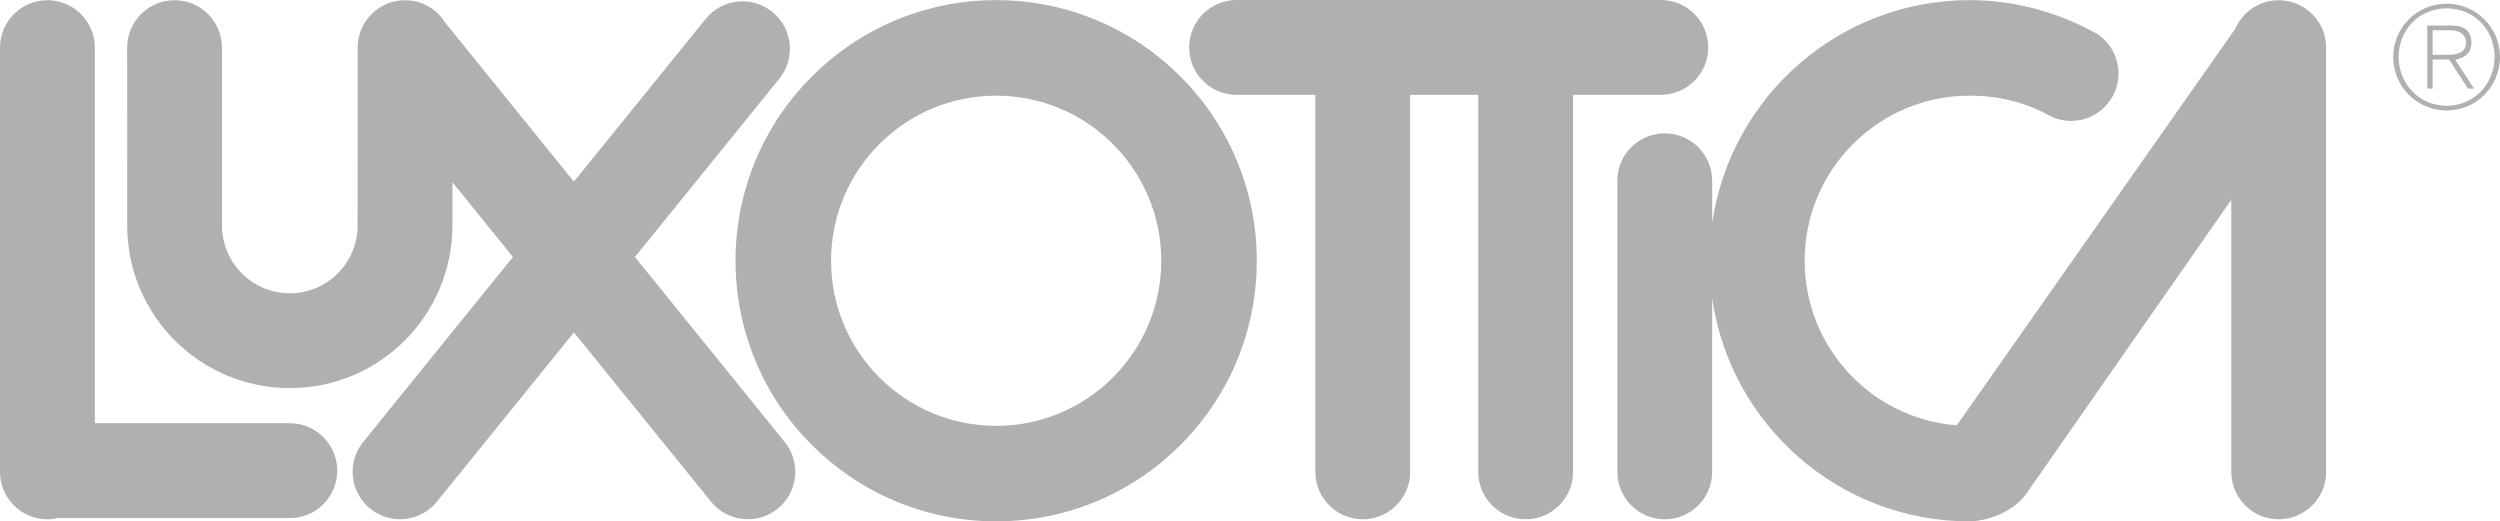 <?xml version="1.0" encoding="utf-8"?>
<!-- Generator: Adobe Illustrator 17.0.0, SVG Export Plug-In . SVG Version: 6.00 Build 0)  -->
<!DOCTYPE svg PUBLIC "-//W3C//DTD SVG 1.1//EN" "http://www.w3.org/Graphics/SVG/1.1/DTD/svg11.dtd">
<svg version="1.1" id="Capa_1" xmlns="http://www.w3.org/2000/svg" xmlns:xlink="http://www.w3.org/1999/xlink" x="0px" y="0px"
	 width="112.163px" height="23.392px" viewBox="0 0 112.163 23.392" enable-background="new 0 0 112.163 23.392"
	 xml:space="preserve">
<g>
	<g>
		<path fill="#B0B0B0" d="M44.693,4.292c-4.09,0-7.407,3.316-7.407,7.407c0,4.09,3.316,7.407,7.407,7.407
			c4.09,0,7.407-3.316,7.407-7.407C52.1,7.609,48.784,4.292,44.693,4.292 M44.693,0.006c6.458,0,11.693,5.235,11.693,11.693
			s-5.235,11.691-11.693,11.691C38.235,23.391,33,18.157,33,11.699S38.235,0.006,44.693,0.006"/>
		<path fill="#B0B0B0" d="M74.511,4.255c1.175,0,2.128-0.952,2.128-2.127C76.639,0.952,75.686,0,74.511,0H55.479
			c-1.175,0-2.127,0.952-2.127,2.128c0,1.175,0.952,2.127,2.127,2.127h3.534V21.17c0,1.175,0.952,2.127,2.127,2.127
			c1.175,0,2.128-0.952,2.128-2.127V4.255h3.054V21.17c0,1.175,0.952,2.127,2.128,2.127c1.175,0,2.127-0.952,2.127-2.127V4.255
			H74.511z"/>
		<path fill="#B0B0B0" d="M91.841,5.131c-1.04-0.557-2.204-0.839-3.468-0.839c-4.09,0-7.407,3.316-7.407,7.407
			c0,3.894,3.006,7.087,6.825,7.384L100.29,1.284c0.328-0.75,1.074-1.273,1.946-1.273c1.175,0,2.127,0.952,2.127,2.127V21.17
			c0,1.175-0.952,2.127-2.127,2.127c-1.176,0-2.128-0.952-2.128-2.127V8.808l-0.012,0.171l-9.138,13.105
			c-0.667,0.98-1.916,1.292-2.585,1.308c-5.88,0-10.733-4.346-11.556-9.998v7.776c0,1.175-0.952,2.127-2.127,2.127
			c-1.175,0-2.127-0.952-2.127-2.127V8.111c0-1.175,0.952-2.128,2.127-2.128c1.175,0,2.127,0.954,2.127,2.128v1.893
			c0.824-5.652,5.677-9.998,11.556-9.998c2.066,0,4.033,0.573,5.716,1.514c0.577,0.381,0.957,1.035,0.957,1.778
			c0,1.175-0.952,2.127-2.127,2.127C92.526,5.424,92.157,5.317,91.841,5.131"/>
		<path fill="#B0B0B0" d="M109.14,1.357h0.781c0.339,0,0.718,0.128,0.718,0.563c0,0.493-0.468,0.539-0.898,0.539h-0.601V2.67h0.736
			l0.852,1.306h0.269l-0.845-1.3c0.404-0.064,0.73-0.288,0.73-0.75c0-0.512-0.282-0.781-0.921-0.781h-1.064v2.83h0.244V1.357z"/>
		<path fill="#B0B0B0" d="M109.767,0.166c1.326,0,2.395,1.069,2.395,2.395s-1.069,2.395-2.395,2.395
			c-1.326,0-2.395-1.069-2.395-2.395S108.441,0.166,109.767,0.166l0.007,0.211c-1.236,0-2.158,0.949-2.158,2.184
			c0,1.211,0.934,2.184,2.158,2.184c1.222,0,2.145-0.98,2.145-2.191c0-1.224-0.916-2.178-2.145-2.178L109.767,0.166z"/>
		<path fill="#B0B0B0" d="M35.205,19.83l-6.718-8.3l6.479-8.003c0.74-0.913,0.598-2.252-0.315-2.992
			c-0.913-0.74-2.252-0.6-2.992,0.315l-5.911,7.3L19.97,1.01c-0.377-0.6-1.038-1-1.797-1c-1.175,0-2.127,0.954-2.127,2.128
			l-0.002,7.978c0,1.679-1.362,3.041-3.041,3.041c-1.68,0-3.043-1.362-3.043-3.041L9.959,2.138c0-1.175-0.952-2.128-2.127-2.128
			c-1.175,0-2.127,0.954-2.127,2.128l0.002,7.978c0,4.029,3.265,7.296,7.296,7.296c4.03,0,7.295-3.267,7.295-7.296L20.3,8.178
			l2.713,3.352l-6.718,8.3c-0.74,0.913-0.598,2.252,0.315,2.992c0.913,0.74,2.252,0.6,2.992-0.315l6.148-7.594l6.15,7.594
			c0.74,0.914,2.079,1.054,2.992,0.315C35.803,22.081,35.945,20.742,35.205,19.83"/>
		<path fill="#B0B0B0" d="M13.003,18.988H4.255V2.138c0-1.175-0.954-2.128-2.128-2.128C0.952,0.01,0,0.964,0,2.138V21.17
			c0,1.175,0.952,2.127,2.127,2.127c0.161,0,0.316-0.021,0.466-0.054h10.41c1.175,0,2.127-0.952,2.127-2.128
			C15.13,19.94,14.177,18.988,13.003,18.988"/>
	</g>
</g>
</svg>
